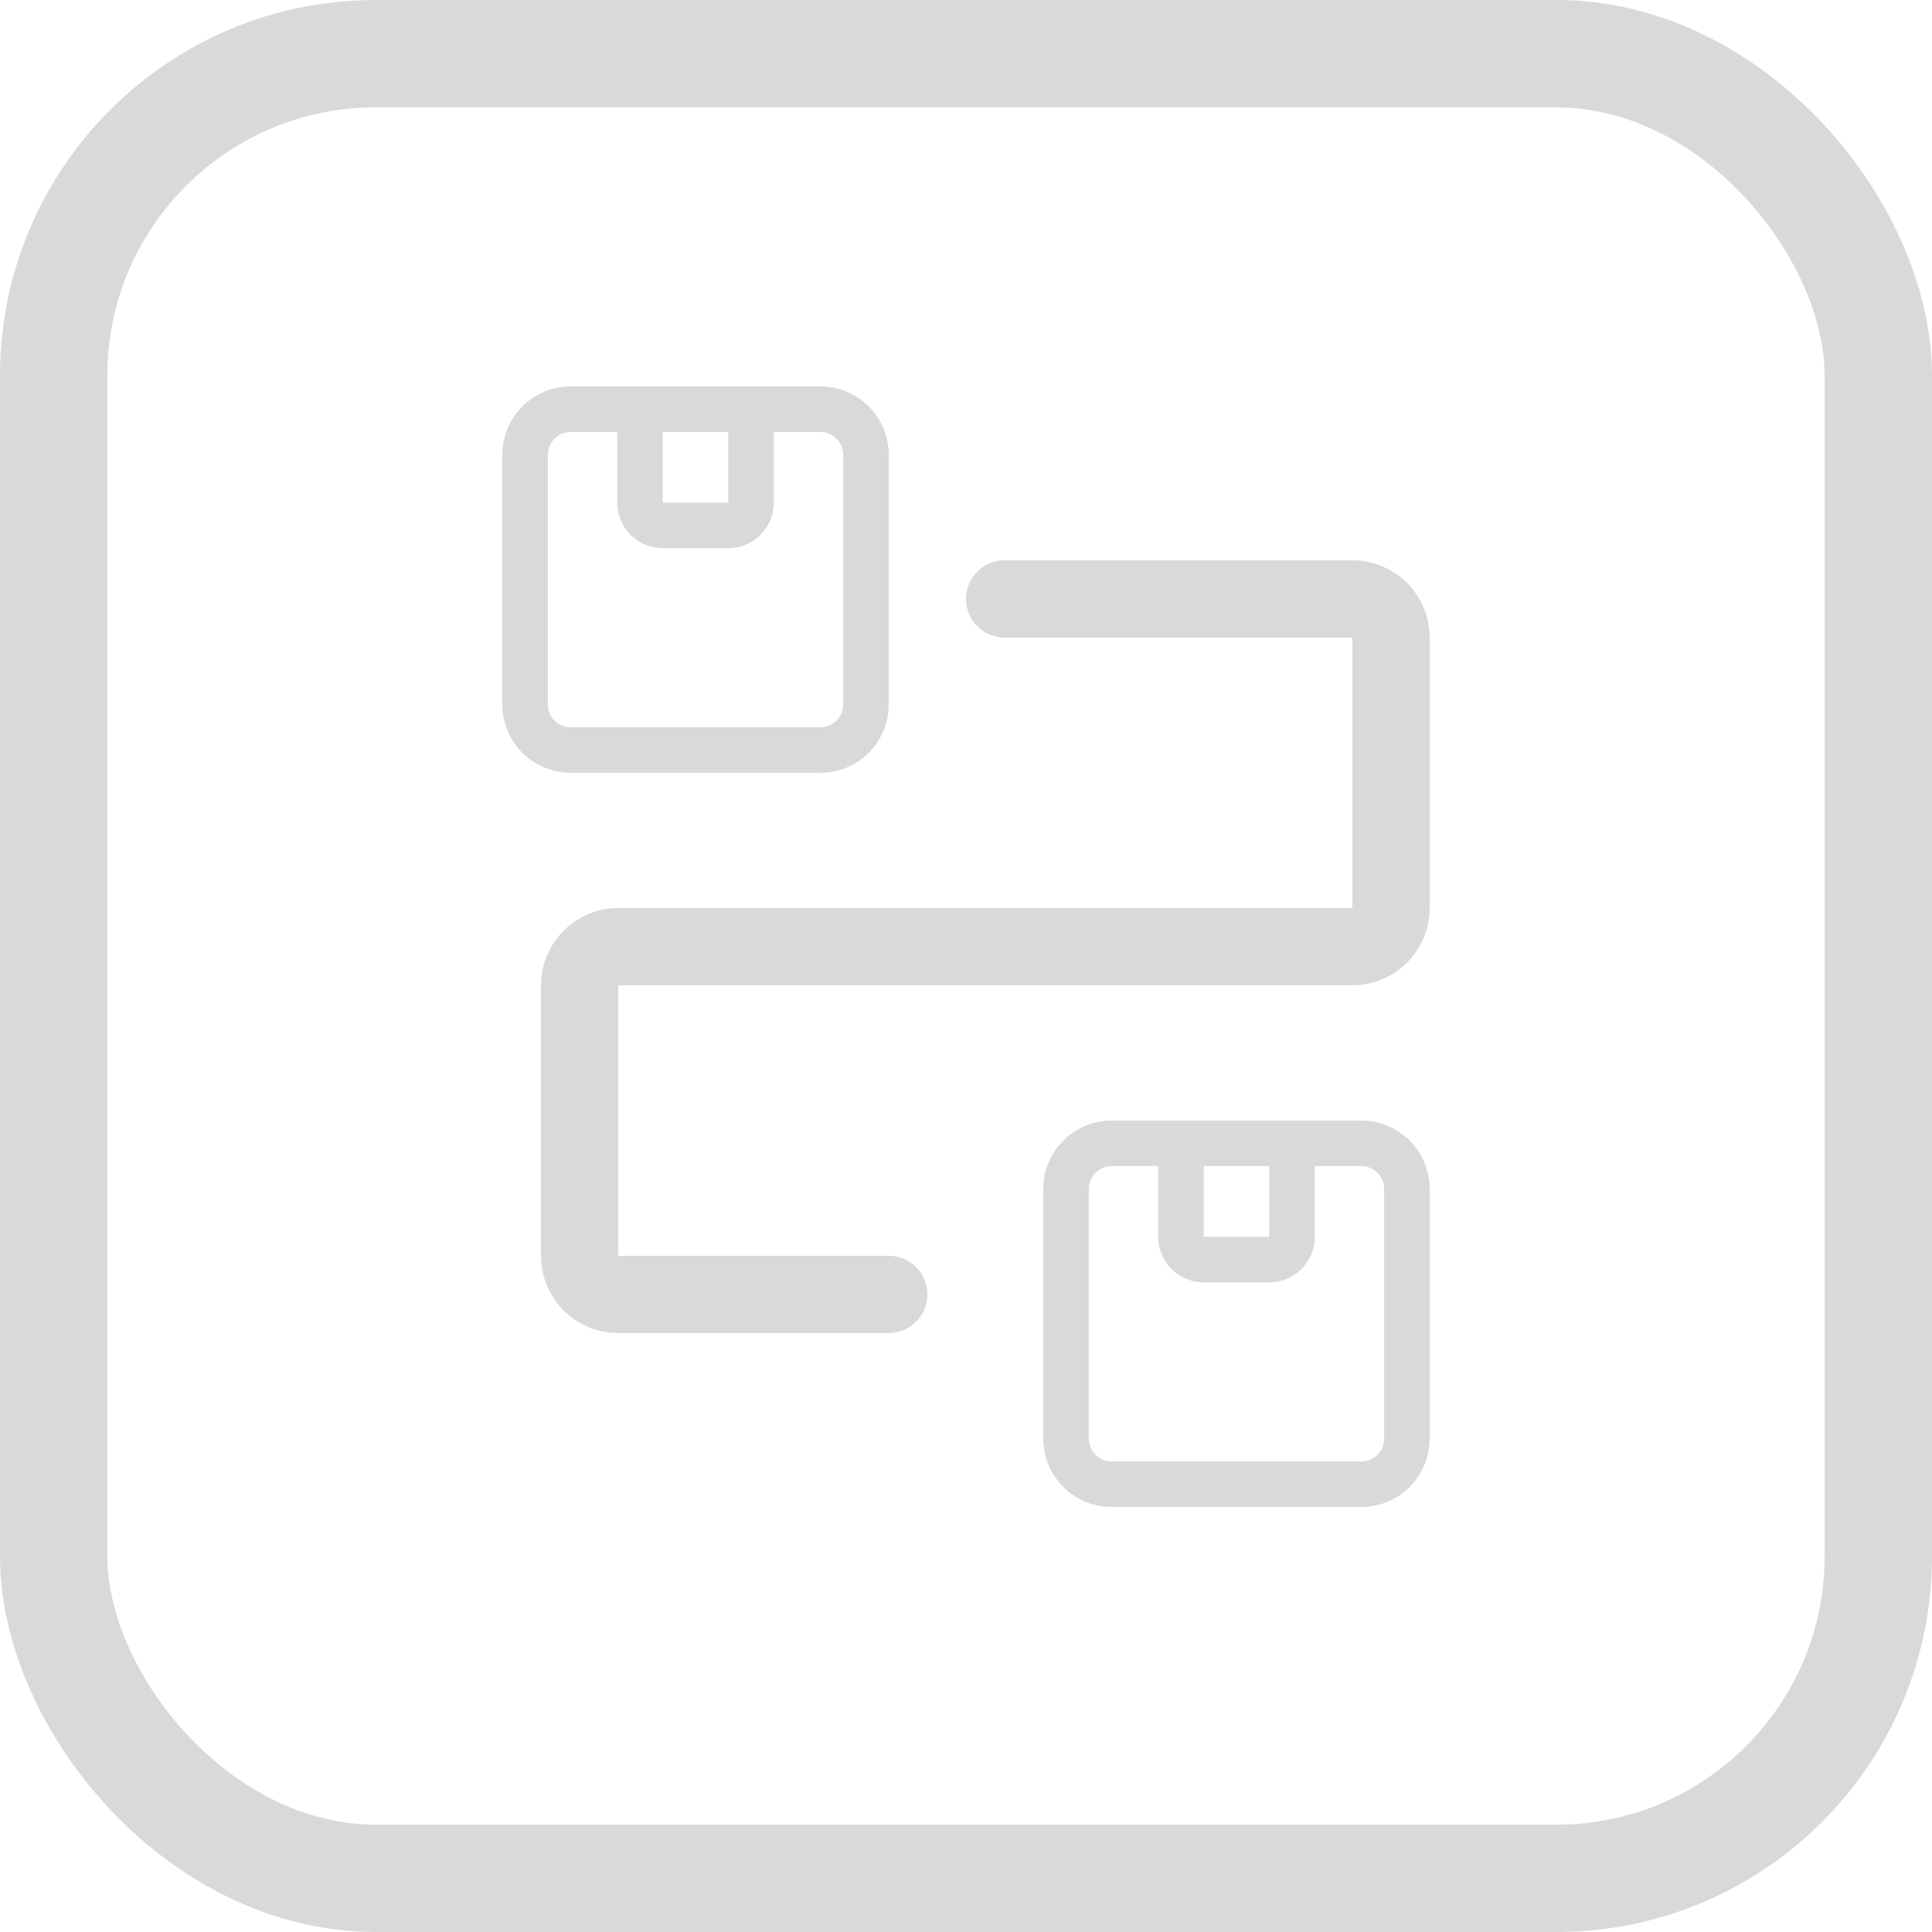 <svg width="50" height="50" viewBox="0 0 50 50" fill="none" xmlns="http://www.w3.org/2000/svg">
<rect x="1.389" y="1.389" width="47.222" height="47.222" rx="8.333" stroke="#D9D9D9" stroke-width="2.778"/>
<path d="M13 11.767V18.233C13.001 18.701 13.187 19.151 13.518 19.482C13.849 19.813 14.299 20 14.767 20H21.233C21.701 20 22.151 19.813 22.482 19.482C22.813 19.151 23 18.701 23 18.233V11.767C23 11.299 22.813 10.849 22.482 10.518C22.151 10.187 21.701 10.001 21.233 10H14.767C14.299 10.001 13.849 10.187 13.518 10.518C13.187 10.849 13.001 11.299 13 11.767ZM21.822 11.767V18.233C21.822 18.389 21.76 18.539 21.649 18.649C21.539 18.76 21.389 18.822 21.233 18.822H14.767C14.611 18.822 14.461 18.76 14.351 18.649C14.24 18.539 14.178 18.389 14.178 18.233V11.767C14.178 11.611 14.24 11.461 14.351 11.351C14.461 11.24 14.611 11.178 14.767 11.178H15.974V13.009C15.974 13.322 16.098 13.621 16.319 13.842C16.54 14.063 16.839 14.187 17.152 14.187H18.848C19.161 14.187 19.46 14.063 19.681 13.842C19.902 13.621 20.026 13.322 20.026 13.009V11.178H21.233C21.389 11.178 21.539 11.24 21.649 11.351C21.76 11.461 21.822 11.611 21.822 11.767ZM18.848 11.178L18.848 13.009H17.152V11.178H18.848Z" fill="#D9D9D9"/>
<path d="M27 30.767V37.233C27 37.702 27.187 38.151 27.518 38.482C27.849 38.813 28.299 38.999 28.767 39H35.233C35.702 38.999 36.151 38.813 36.482 38.482C36.813 38.151 36.999 37.702 37 37.233V30.767C36.999 30.299 36.813 29.849 36.482 29.518C36.151 29.187 35.702 29 35.233 29H28.767C28.299 29 27.849 29.187 27.518 29.518C27.187 29.849 27 30.299 27 30.767ZM35.822 30.767V37.233C35.822 37.389 35.76 37.539 35.649 37.649C35.539 37.76 35.389 37.822 35.233 37.822H28.767C28.611 37.822 28.461 37.76 28.351 37.649C28.24 37.539 28.178 37.389 28.178 37.233V30.767C28.178 30.611 28.24 30.461 28.351 30.351C28.461 30.24 28.611 30.178 28.767 30.178H29.974V32.009C29.974 32.322 30.098 32.621 30.319 32.842C30.54 33.063 30.839 33.187 31.152 33.187H32.848C33.161 33.187 33.46 33.063 33.681 32.842C33.902 32.621 34.026 32.322 34.026 32.009V30.178H35.233C35.389 30.178 35.539 30.24 35.649 30.351C35.76 30.461 35.822 30.611 35.822 30.767ZM32.848 30.178L32.848 32.009H31.152V30.178H32.848Z" fill="#D9D9D9"/>
<path d="M26 15.5L35 15.5C35.552 15.5 36 15.948 36 16.5V23.5C36 24.052 35.552 24.5 35 24.5H16C15.448 24.5 15 24.948 15 25.5V32.5C15 33.052 15.448 33.5 16 33.5H23" stroke="#D9D9D9" stroke-width="2" stroke-linecap="round"/>
</svg>
